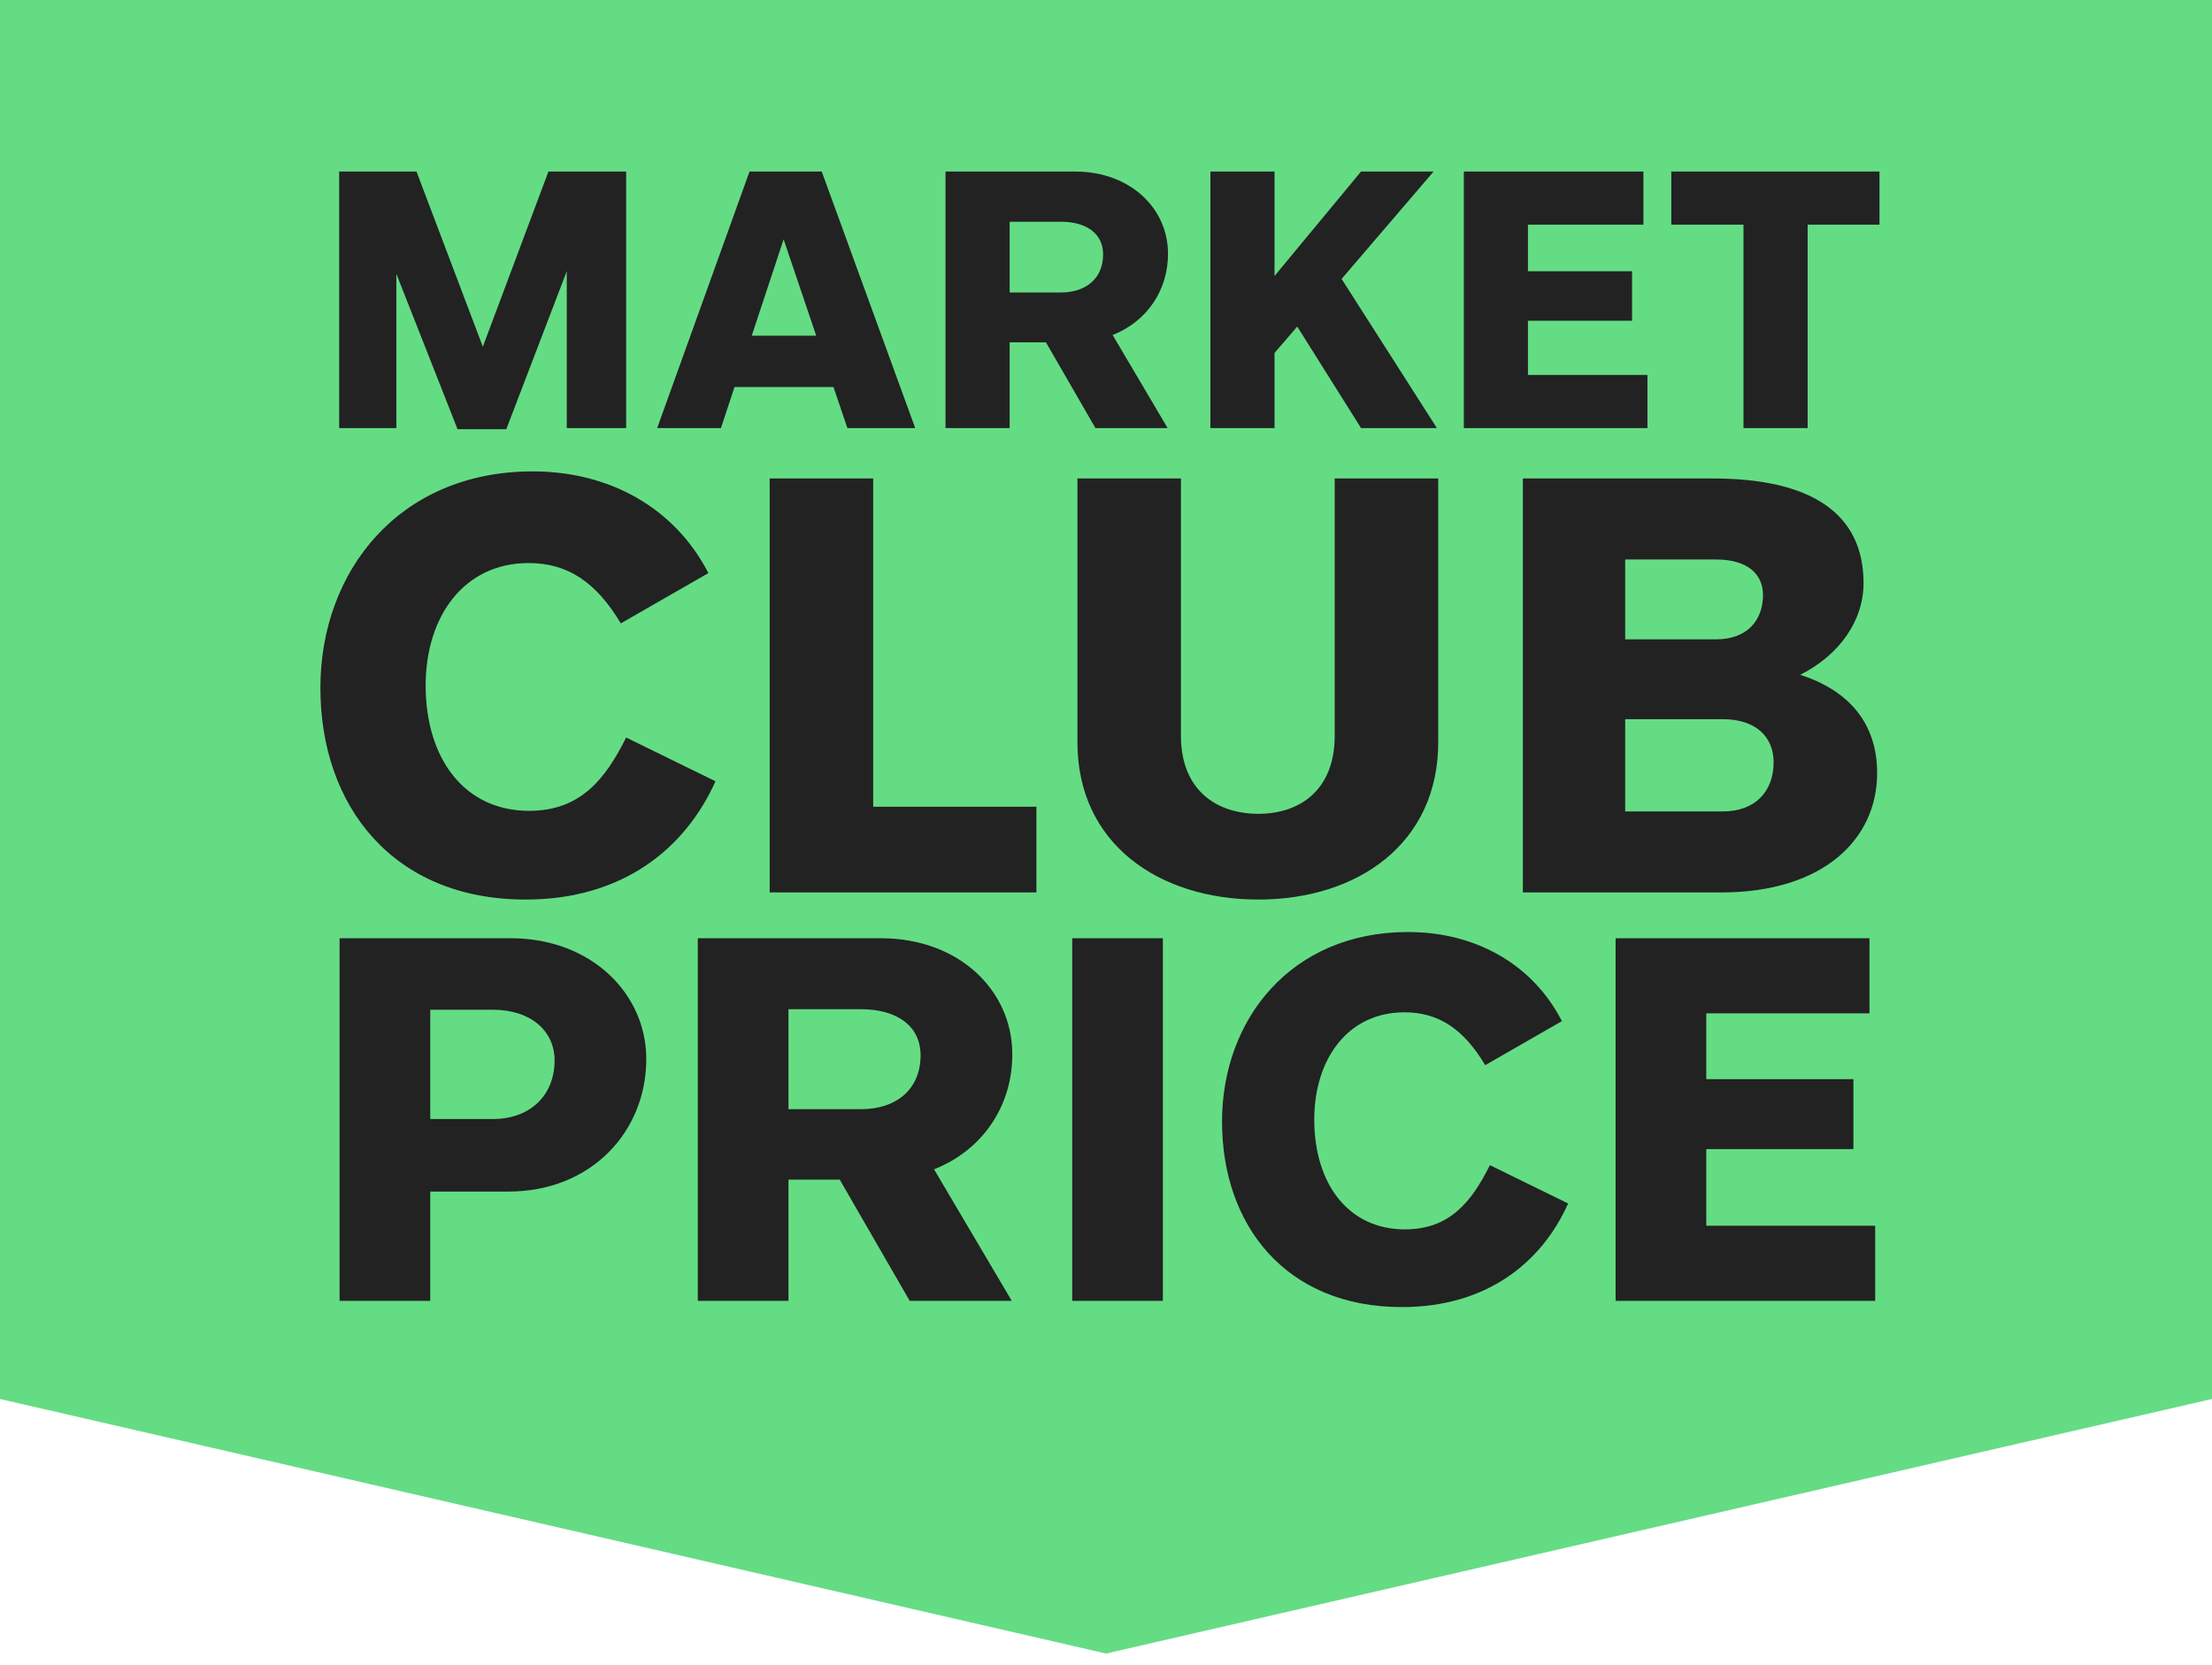 <svg width="186" height="140" viewBox="0 0 186 140" fill="none" xmlns="http://www.w3.org/2000/svg">
<path d="M186 117.649L93.007 139.057L0 117.649V0H186V117.649Z" fill="#64DC84"/>
<path d="M28.519 14.426H35.022L40.6 29.158L46.117 14.426H52.651V36H47.658V22.809L42.573 36.093H38.474L33.327 23.025V36H28.519V14.426ZM60.622 36H55.259L63.026 14.426H69.097L76.957 36H71.255L70.084 32.548H61.762L60.622 36ZM63.211 28.233H68.635L65.892 20.127L63.211 28.233ZM79.505 14.426H90.385C95.069 14.426 98.182 17.538 98.213 21.268C98.244 24.381 96.456 27.031 93.559 28.172L98.182 36H92.111L87.95 28.788H84.898V36H79.505V14.426ZM89.213 18.648H84.898V24.596H89.213C91.34 24.596 92.758 23.394 92.758 21.391C92.758 19.634 91.34 18.648 89.213 18.648ZM120.825 36H114.445L109.082 27.463L107.171 29.682V36H101.778V14.426H107.171V23.209L114.445 14.426H120.547L112.811 23.456L120.825 36ZM123.087 14.426H138.189V18.895H128.481V22.809H137.234V26.97H128.481V31.531H138.528V36H123.087V14.426ZM140.534 14.426H158.04V18.895H151.999V36H146.605V18.895H140.534V14.426Z" fill="#222222"/>
<path d="M28.554 78.902H42.93C49.77 78.902 54.344 83.608 54.344 89.053C54.344 95.196 49.683 100.206 42.756 100.206H36.178V109.398H28.554V78.902ZM41.449 84.915H36.178V94.107H41.449C44.586 94.107 46.633 92.103 46.633 89.184C46.633 86.657 44.586 84.915 41.449 84.915ZM58.675 78.902H74.054C80.676 78.902 85.076 83.303 85.12 88.574C85.163 92.974 82.636 96.721 78.541 98.333L85.076 109.398H76.493L70.612 99.204H66.299V109.398H58.675V78.902ZM72.398 84.871H66.299V93.279H72.398C75.404 93.279 77.408 91.58 77.408 88.748C77.408 86.265 75.404 84.871 72.398 84.871ZM90.158 78.902H97.782V109.398H90.158V78.902ZM102.757 94.325C102.757 85.742 108.551 78.38 118.397 78.38C124.017 78.38 128.853 81.037 131.336 85.873L124.889 89.576C123.059 86.526 120.968 85.132 118.092 85.132C113.344 85.132 110.512 89.053 110.512 94.15C110.512 99.509 113.344 103.386 118.136 103.386C121.926 103.386 123.756 101.034 125.281 97.984L131.859 101.208C129.637 106.175 125.019 109.921 117.874 109.921C108.116 109.921 102.757 103.038 102.757 94.325ZM135.851 78.902H157.198V85.219H143.475V90.752H155.848V96.634H143.475V103.081H157.677V109.398H135.851V78.902Z" fill="#222222"/>
<path d="M26.94 57.844C26.94 48.047 33.554 39.642 44.794 39.642C51.21 39.642 56.73 42.675 59.565 48.196L52.204 52.423C50.116 48.942 47.728 47.35 44.446 47.35C39.025 47.35 35.792 51.826 35.792 57.645C35.792 63.763 39.025 68.189 44.496 68.189C48.822 68.189 50.911 65.503 52.652 62.022L60.162 65.702C57.625 71.372 52.354 75.649 44.197 75.649C33.057 75.649 26.94 67.791 26.94 57.844ZM64.719 40.238H73.423V67.841H87.149V75.052H64.719V40.238ZM120.936 40.238V62.42C120.936 70.974 114.122 75.649 105.816 75.649C97.461 75.649 90.598 70.974 90.598 62.42V40.238H99.301V61.873C99.301 66.398 102.236 68.438 105.816 68.438C109.348 68.438 112.232 66.398 112.232 61.873V40.238H120.936ZM128.052 40.238H144.017C152.372 40.238 156.699 43.222 156.699 49.041C156.699 52.175 154.71 55.059 151.377 56.75C155.406 58.043 157.843 60.779 157.843 65.006C157.843 70.576 153.317 75.052 144.713 75.052H128.052V40.238ZM144.315 47.052H136.656V53.766H144.315C146.901 53.766 148.244 52.175 148.244 50.036C148.244 48.245 146.901 47.052 144.315 47.052ZM144.862 60.48H136.656V68.239H144.862C147.647 68.239 149.139 66.498 149.139 64.111C149.139 61.972 147.647 60.48 144.862 60.48Z" fill="#222222"/>
</svg>
